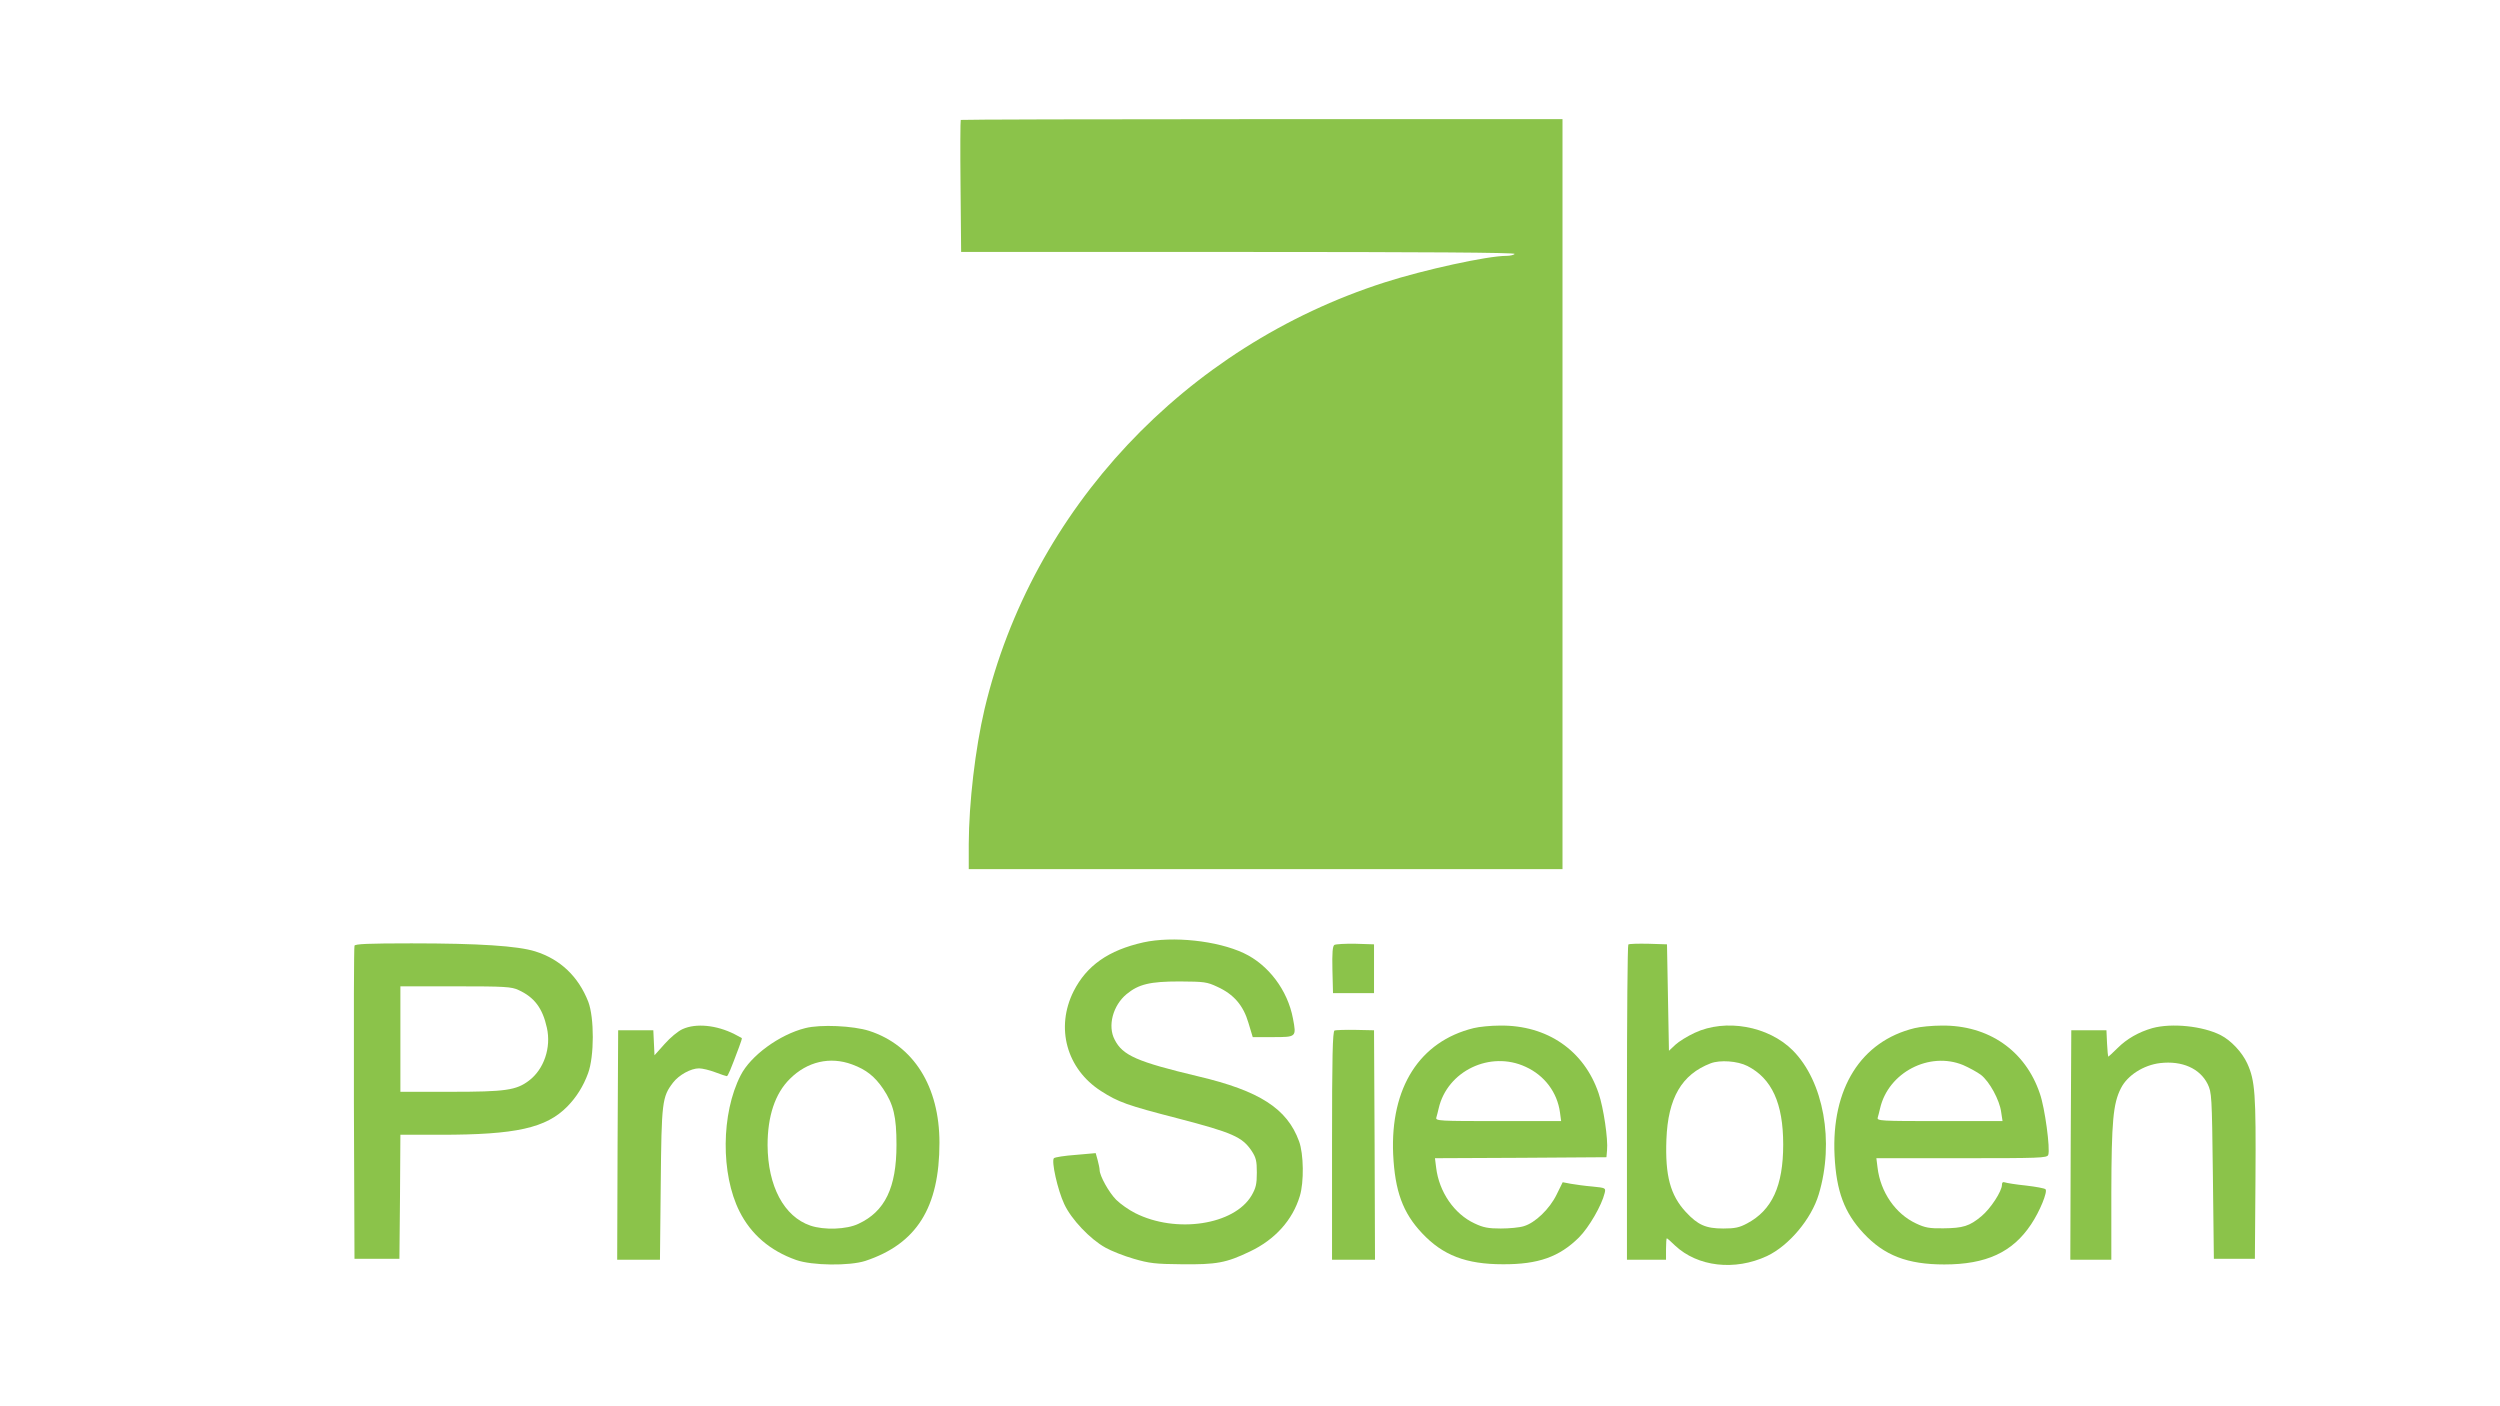 <?xml version="1.0" standalone="no"?>
<!DOCTYPE svg PUBLIC "-//W3C//DTD SVG 20010904//EN"
 "http://www.w3.org/TR/2001/REC-SVG-20010904/DTD/svg10.dtd">
<svg version="1.0" xmlns="http://www.w3.org/2000/svg"
 width="1280pt" height="720pt" viewBox="0 0 1280 720"
 preserveAspectRatio="xMidYMid meet">
<g transform="translate(0,720) scale(0.1,-0.1)"
fill="#8bc34a" stroke="none">
<path d="M4919 6586 c-2 -2 -3 -155 -1 -340 l3 -336 1420 0 c944 0 1418 -3
1414 -10 -3 -5 -22 -10 -42 -10 -97 0 -422 -71 -624 -136 -1022 -328 -1805
-1162 -2048 -2184 -48 -205 -80 -479 -81 -692 l0 -128 1520 0 1520 0 0 1920 0
1920 -1538 0 c-846 0 -1541 -2 -1543 -4z"/>
<path d="M5854 2375 c-178 -40 -290 -118 -357 -250 -94 -187 -36 -398 140
-511 89 -57 133 -73 393 -140 280 -73 330 -95 378 -166 23 -35 27 -52 27 -112
0 -59 -5 -79 -27 -117 -89 -151 -387 -196 -596 -90 -32 16 -76 47 -97 68 -37
37 -85 123 -85 153 0 8 -5 31 -10 50 l-10 36 -102 -9 c-57 -4 -107 -12 -112
-17 -14 -14 19 -163 53 -235 36 -78 133 -180 211 -223 30 -17 96 -43 145 -57
79 -23 110 -27 245 -28 179 -2 228 7 349 65 129 61 219 161 256 284 22 71 20
217 -4 281 -61 167 -202 258 -516 332 -314 75 -387 107 -428 188 -37 70 -9
175 61 233 62 51 120 65 272 65 126 -1 139 -2 194 -28 83 -38 132 -95 158
-184 l22 -73 103 0 c121 0 121 0 103 95 -27 145 -126 276 -252 335 -136 64
-363 88 -514 55z"/>
<path d="M1815 2358 c-3 -7 -4 -371 -3 -808 l3 -795 115 0 115 0 3 318 2 317
205 0 c386 0 541 34 650 145 46 47 82 104 106 170 32 87 32 284 1 366 -51 130
-144 218 -272 258 -90 28 -288 41 -633 41 -221 0 -289 -3 -292 -12z m840 -227
c81 -37 123 -93 145 -193 23 -102 -15 -213 -92 -271 -65 -49 -119 -57 -400
-57 l-258 0 0 270 0 270 283 0 c252 0 286 -2 322 -19z"/>
<path d="M6832 2362 c-9 -6 -12 -39 -10 -128 l3 -119 105 0 105 0 0 125 0 125
-95 3 c-52 1 -101 -2 -108 -6z"/>
<path d="M8337 2364 c-4 -4 -7 -369 -7 -811 l0 -803 100 0 100 0 0 55 c0 30 2
55 4 55 2 0 21 -16 42 -37 116 -109 306 -131 471 -54 112 53 227 189 265 316
81 269 25 578 -133 737 -125 125 -344 164 -502 90 -37 -17 -82 -45 -99 -61
l-33 -31 -5 273 -5 272 -95 3 c-53 1 -99 0 -103 -4z m610 -622 c125 -64 183
-191 183 -402 0 -212 -57 -336 -185 -404 -39 -21 -62 -26 -122 -26 -89 0 -130
18 -192 85 -79 86 -106 185 -99 371 8 212 78 333 227 390 48 18 137 12 188
-14z"/>
<path d="M3495 1931 c-23 -10 -64 -44 -92 -76 l-52 -58 -3 64 -3 64 -90 0 -90
0 -3 -587 -2 -588 109 0 110 0 4 388 c4 420 7 446 63 519 30 39 91 73 133 73
17 0 54 -9 83 -20 29 -11 56 -20 59 -20 6 0 19 31 63 149 9 24 16 45 14 46 -2
1 -18 10 -37 20 -93 47 -198 57 -266 26z"/>
<path d="M4123 1936 c-132 -33 -280 -141 -331 -242 -100 -195 -102 -505 -6
-696 59 -118 157 -202 290 -249 81 -29 273 -31 354 -5 263 87 380 273 380 605
0 288 -132 499 -360 573 -81 26 -250 34 -327 14z m240 -186 c73 -27 115 -61
159 -125 53 -80 68 -141 68 -287 0 -219 -59 -341 -195 -404 -60 -29 -176 -33
-246 -9 -135 46 -218 202 -219 412 0 148 38 264 114 339 89 89 206 116 319 74z"/>
<path d="M7545 1936 c-277 -68 -427 -305 -412 -646 9 -188 49 -299 148 -404
106 -113 225 -159 414 -159 181 -1 289 38 389 137 52 52 117 165 132 228 6 26
5 26 -63 33 -37 3 -87 10 -110 14 l-42 8 -31 -63 c-36 -74 -110 -145 -168
-162 -21 -7 -75 -12 -118 -12 -64 0 -90 5 -134 26 -104 48 -182 161 -197 286
l-6 48 439 2 439 3 3 35 c6 57 -18 219 -43 292 -74 219 -263 350 -505 347 -47
0 -107 -6 -135 -13z m266 -198 c97 -44 162 -131 176 -233 l6 -45 -322 0 c-302
0 -322 1 -317 18 3 9 8 31 12 47 44 192 264 297 445 213z"/>
<path d="M9803 1936 c-275 -67 -427 -309 -410 -653 9 -182 50 -292 148 -397
106 -114 225 -160 414 -160 214 0 349 62 444 205 45 67 86 168 74 180 -5 5
-49 13 -100 19 -50 5 -99 13 -107 16 -11 4 -16 0 -16 -12 0 -33 -58 -122 -105
-161 -61 -51 -94 -61 -195 -62 -71 -1 -94 3 -140 25 -105 49 -182 160 -197
286 l-6 48 437 0 c399 0 437 1 443 17 11 29 -17 241 -43 314 -74 220 -263 351
-503 348 -47 0 -110 -6 -138 -13z m248 -189 c30 -13 72 -36 91 -50 44 -34 96
-129 104 -191 l7 -46 -322 0 c-302 0 -322 1 -317 18 3 9 8 31 12 47 42 184
252 293 425 222z"/>
<path d="M11020 1936 c-70 -20 -131 -55 -178 -102 -24 -24 -46 -44 -48 -44 -1
0 -4 30 -6 68 l-3 67 -90 0 -90 0 -3 -587 -2 -588 105 0 105 0 0 343 c1 365 9
457 49 535 33 66 116 119 201 129 112 13 203 -27 243 -107 21 -44 22 -56 27
-470 l5 -425 105 0 105 0 3 410 c3 435 -2 502 -42 590 -26 57 -83 118 -136
145 -92 47 -251 63 -350 36z"/>
<path d="M6833 1924 c-10 -5 -13 -132 -13 -590 l0 -584 110 0 110 0 -2 588 -3
587 -95 2 c-52 1 -101 -1 -107 -3z"/>
</g>
</svg>
